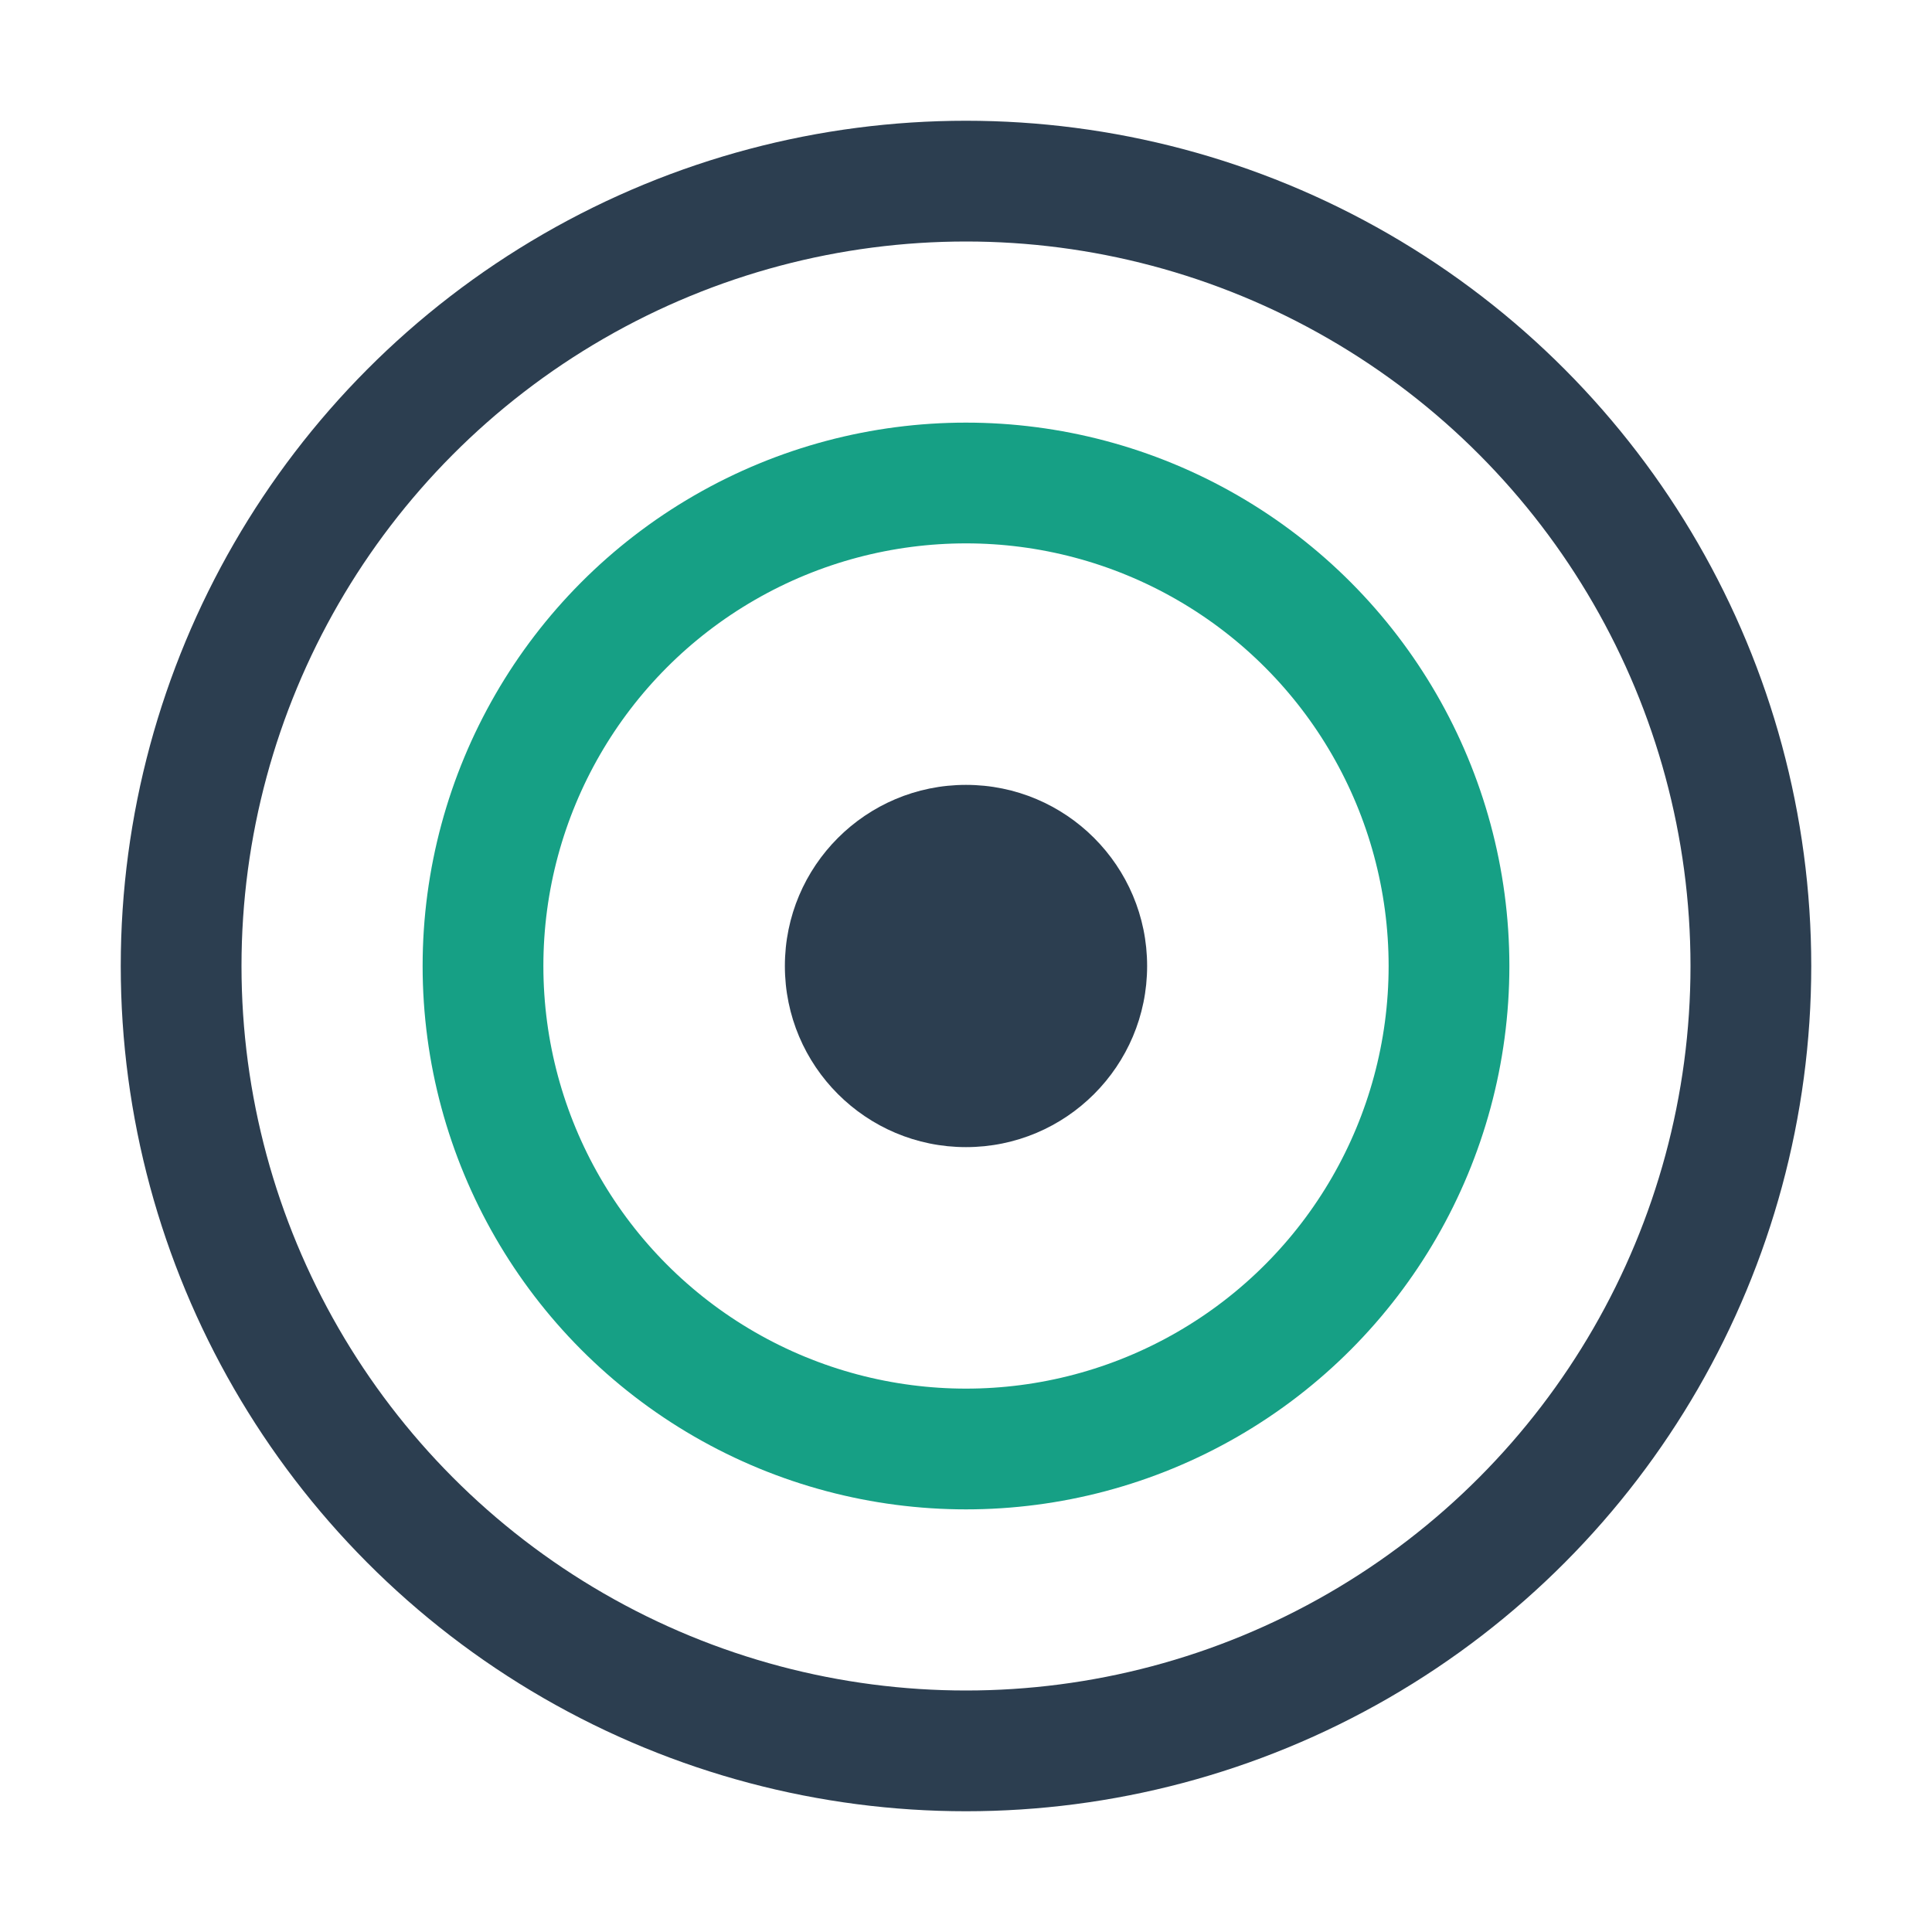 <?xml version="1.0" encoding="UTF-8"?>
<svg xmlns="http://www.w3.org/2000/svg" width="32" height="32" viewBox="0 0 32 32"><circle cx="16" cy="16" r="13" fill="none" stroke="#2C3E50" stroke-width="2"/><circle cx="16" cy="16" r="8" fill="none" stroke="#16A085" stroke-width="2"/><circle cx="16" cy="16" r="3" fill="#2C3E50"/></svg>